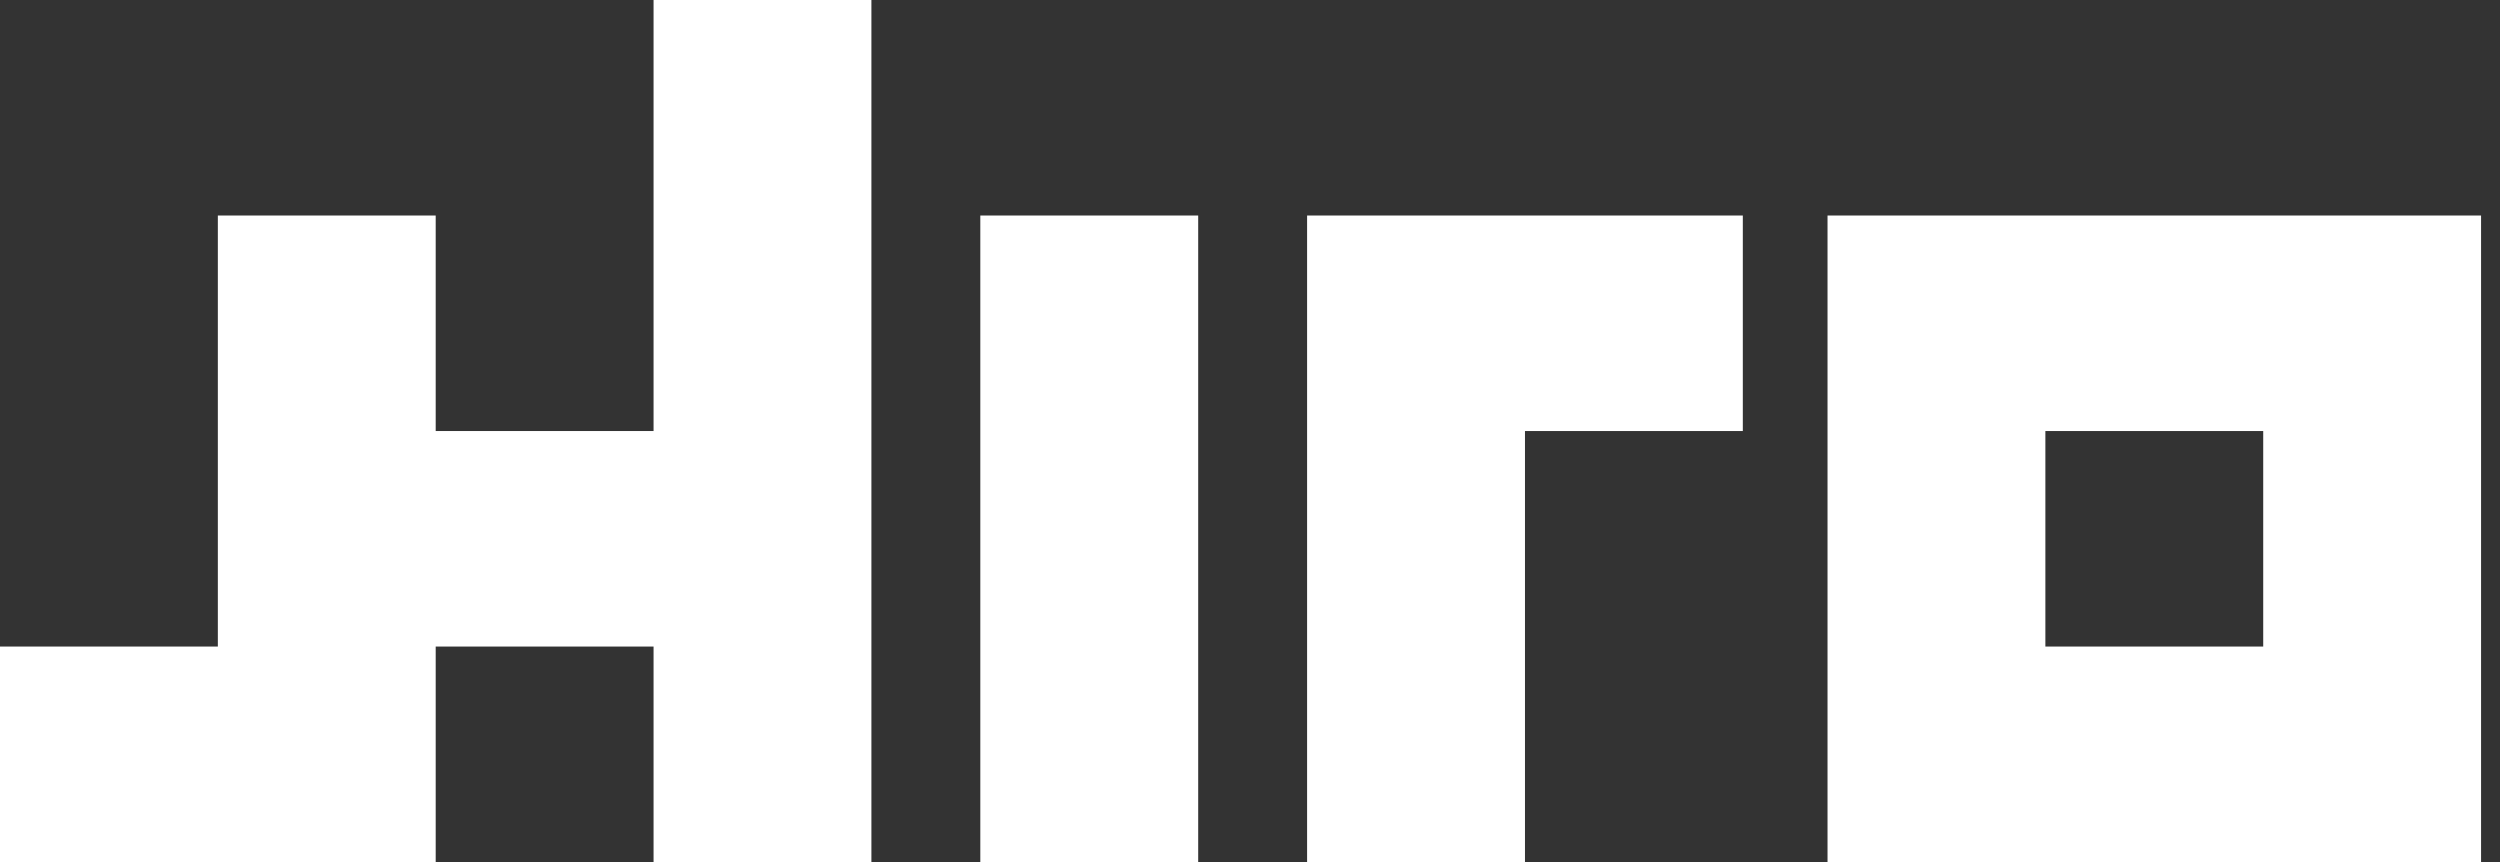 <svg xmlns="http://www.w3.org/2000/svg" width="87" height="30" viewBox="0 0 87 30" fill="none"><rect x="0" y="0" width="87" height="30" fill="#333333" stroke="none"/><path d="M22.744 0H30.325V30H22.744V22.5H15.162V30H0V22.5H7.581V7.5H15.162V15H22.744V0ZM34.115 15V30H41.697V7.5H34.115V15ZM45.487 7.5V30H53.069V15H60.65V7.5H45.487ZM86.341 7.5V30H63.598V7.5H86.341ZM78.76 15H71.179V22.5H78.76V15Z" fill="white"></path></svg>